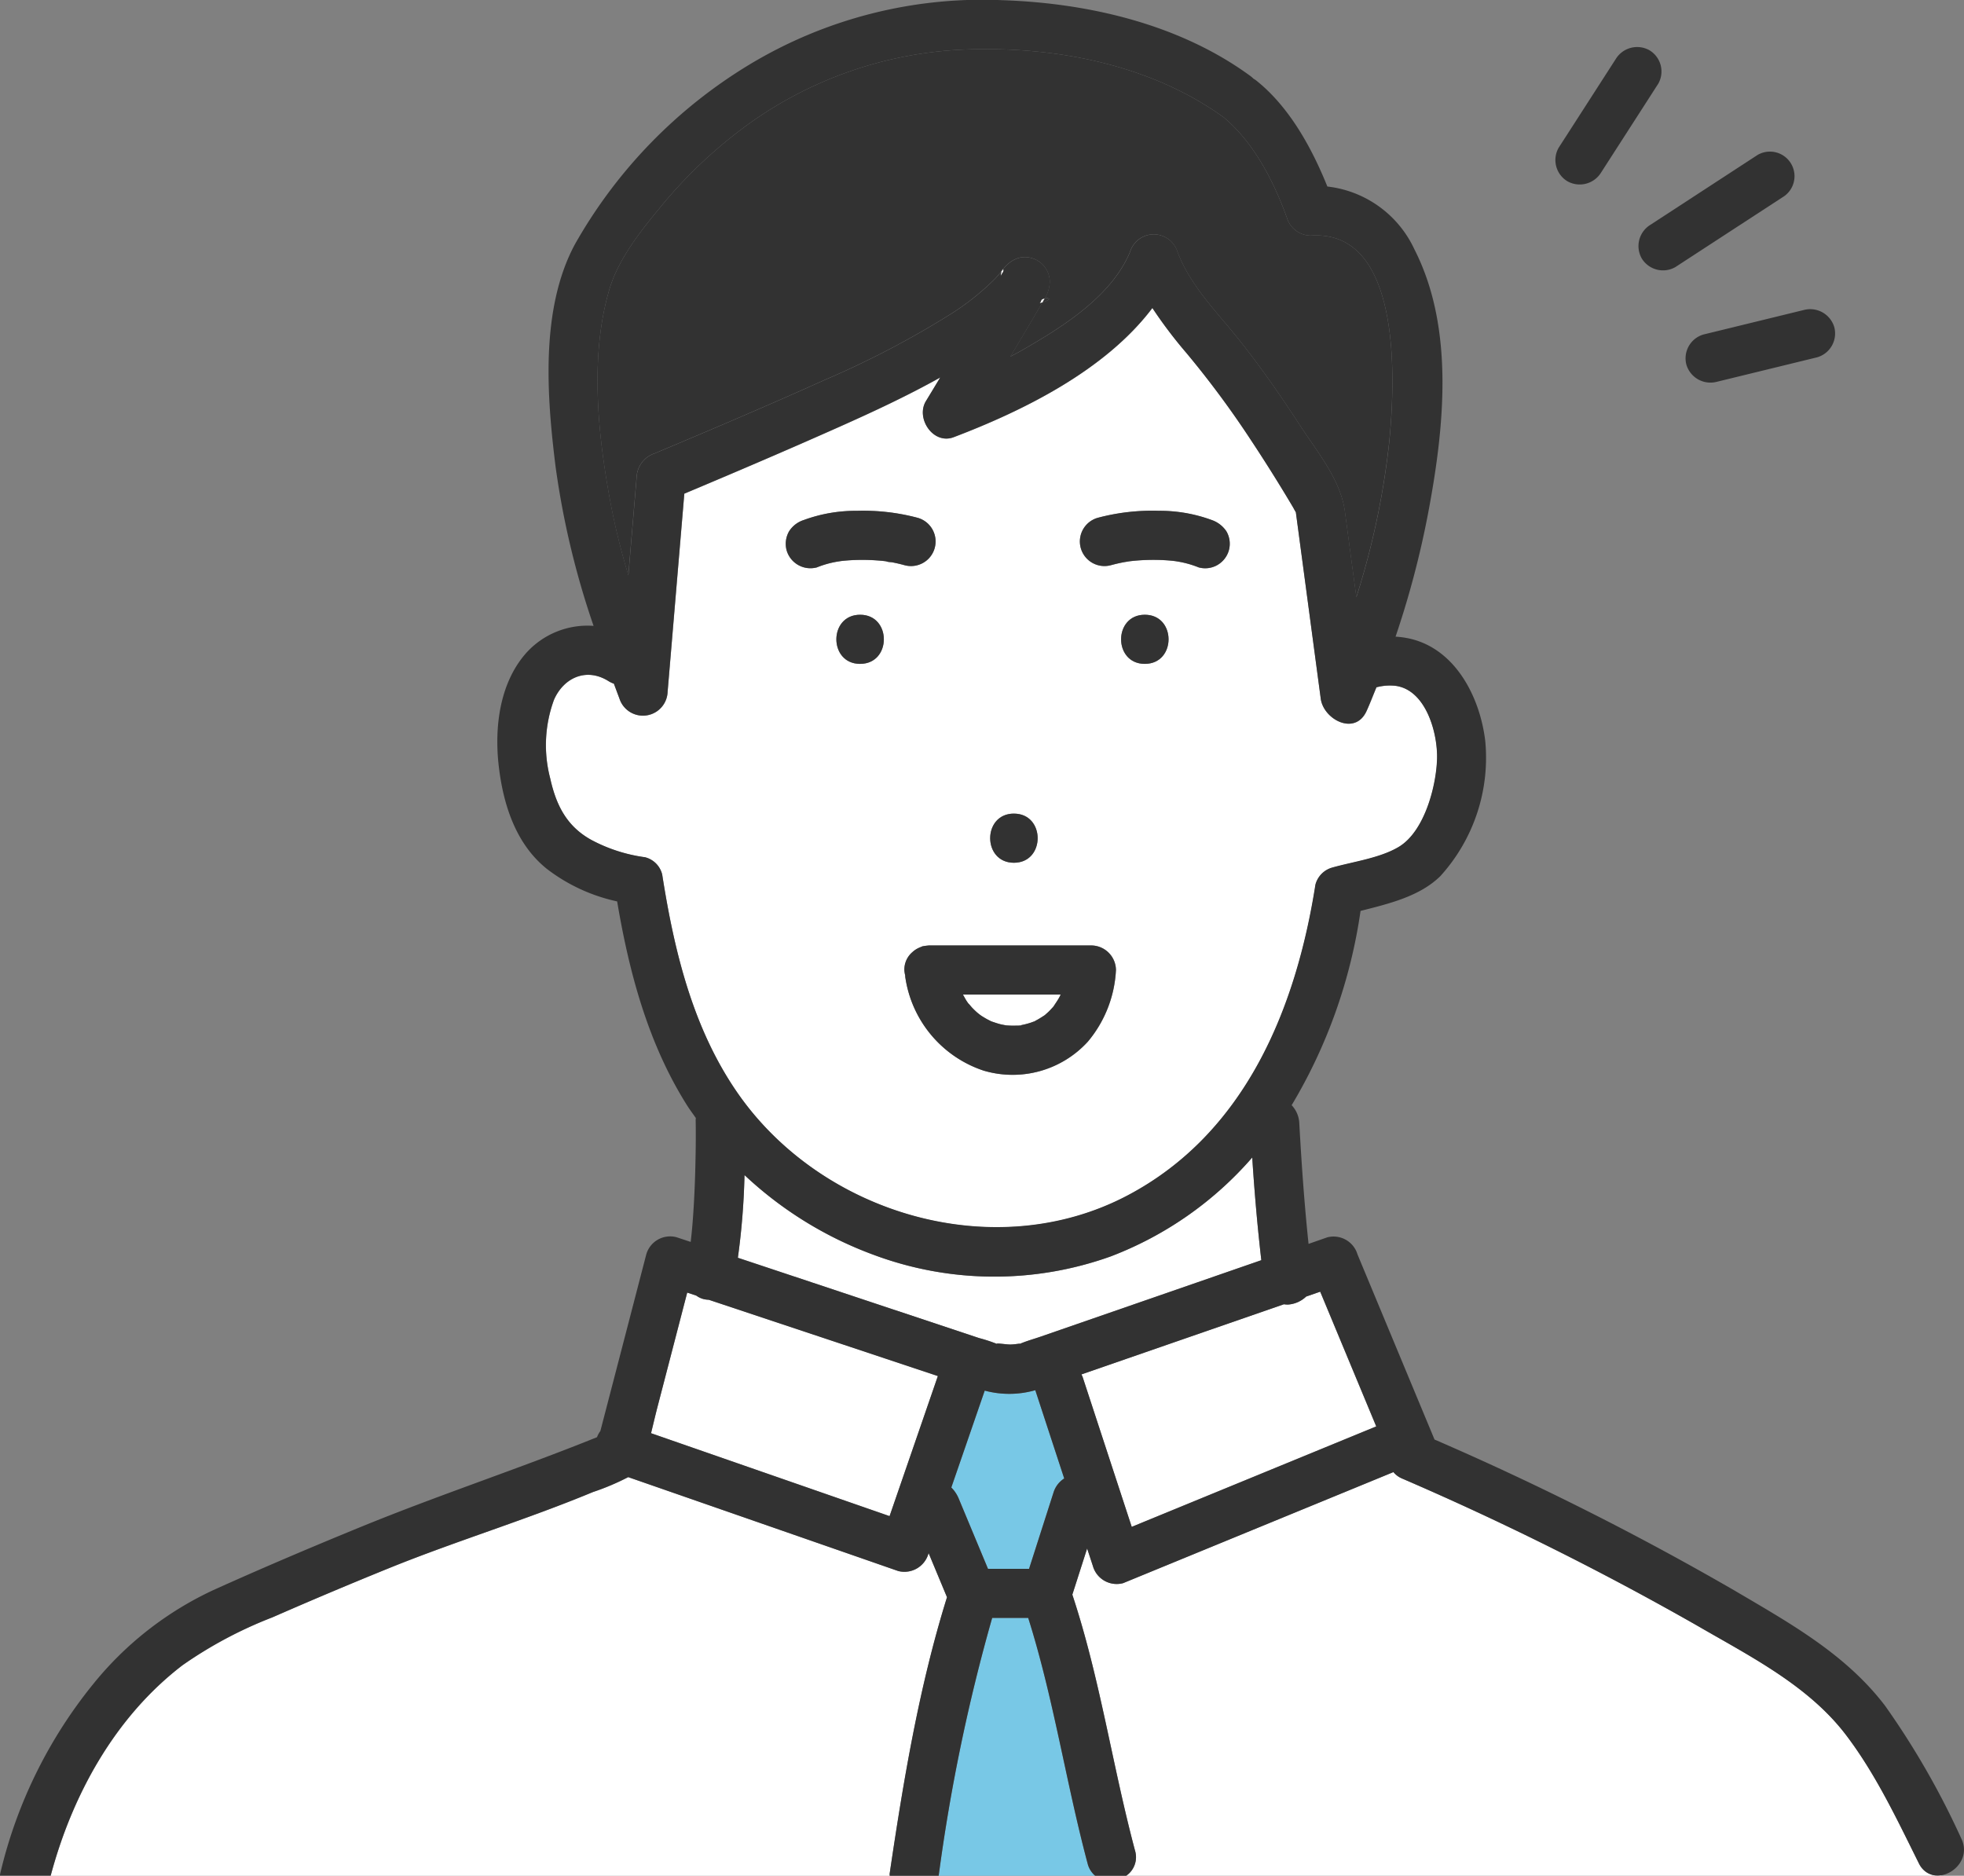 <svg xmlns="http://www.w3.org/2000/svg" width="179.899" height="171.818" viewBox="0 0 179.899 171.818">
  <rect x="0" y="0" width="179.899" height="171.818" fill="#808080" stroke="none"/>
  <g id="グループ_1" data-name="グループ 1" transform="translate(-63.476 -89.862)">
    <path id="パス_1" data-name="パス 1" d="M157.053,183.769a1.889,1.889,0,0,0-.245.04C156.922,183.807,157.033,183.8,157.053,183.769Z" fill="#fff"/>
    <path id="パス_2" data-name="パス 2" d="M151.68,180.963c.126.224.242.455.389.667.033.048.068.1.1.142.132.124.241.28.367.411q.218.227.453.435c.041.036.2.155.263.209l.145.1q.2.127.4.242c.153.087.311.163.468.244l.015.008c.283.092.559.194.849.265.145.035.294.059.441.089l.093.015c.3.016.589.031.885.019.031,0,.133,0,.237,0l.043-.01c.061-.014.125-.022.186-.034a6.975,6.975,0,0,0,.914-.239c.08-.027.158-.062.238-.085l.056-.015c.062-.036.125-.076.159-.094.267-.139.515-.3.766-.464l.031-.019.027-.026c.113-.1.23-.2.34-.309.127-.124.245-.256.367-.386.024-.026.048-.054.07-.083.174-.276.367-.536.522-.825.045-.083.086-.169.126-.256Z" fill="#fff"/>
    <path id="パス_3" data-name="パス 3" d="M144.647,141.272l-.129-.014C144.611,141.3,144.967,141.306,144.647,141.272Z" fill="#fff"/>
    <path id="パス_4" data-name="パス 4" d="M184.4,208.179l-1.285.445a2.666,2.666,0,0,1-1.648.733,1.986,1.986,0,0,1-.39-.027l-8.054,2.791-10.493,3.635a2.561,2.561,0,0,1,.121.275l4.485,13.69,1.1-.453,21.295-8.748Q186.971,214.349,184.4,208.179Z" fill="#fff"/>
    <path id="パス_5" data-name="パス 5" d="M183.519,111.443a2.305,2.305,0,0,1-2.17-1.652c-1.2-3.326-3.027-6.879-5.778-9.178-6.716-4.844-15.413-6.511-23.565-6.221a36.431,36.431,0,0,0-20.427,7.169,43.016,43.016,0,0,0-7.656,7.327c-1.832,2.222-3.833,4.745-4.649,7.548-1.8,6.166-1.025,13.385.142,19.594a63.953,63.953,0,0,0,1.613,6.516q.379-4.494.758-8.987a2.4,2.4,0,0,1,1.652-2.17c5.061-2.125,10.489-4.435,15.633-6.755a84.158,84.158,0,0,0,11.473-6,23.477,23.477,0,0,0,4.029-3.2c.214-.219.422-.476.634-.734.053-.166.118-.218.153-.181a2.789,2.789,0,0,1,1.422-1.036,2.281,2.281,0,0,1,2.848,2.169,3.171,3.171,0,0,1-.457,1.542c.359-.064.749.056-.209.363-.2.339-.4.667-.571.954-.779,1.345-1.579,2.679-2.378,4.011.322-.176.651-.34.97-.523,3.692-2.111,8.3-4.957,10-9.079a2.273,2.273,0,0,1,4.339,0c1.164,3.083,3.524,5.418,5.547,7.943,2.043,2.55,3.91,5.241,5.691,7.98,1.569,2.414,3.716,4.965,4.1,7.877l1.047,7.844a72.352,72.352,0,0,0,3.005-14.151C191.234,125.276,192.079,110.836,183.519,111.443Z" fill="#323232"/>
    <path id="パス_6" data-name="パス 6" d="M158.31,217.2a8.65,8.65,0,0,1-4.635.04l-3.06,8.874a3.116,3.116,0,0,1,.674,1.006l2.686,6.444h3.761l2.243-7a2.336,2.336,0,0,1,.977-1.278l-2.64-8.06A.14.14,0,0,1,158.31,217.2Z" fill="#78c8e6"/>
    <path id="パス_7" data-name="パス 7" d="M128.4,208.92a2.354,2.354,0,0,1-.439-.055,1.933,1.933,0,0,1-.7-.325l-.836-.278-2.706,10.411c-.212.816-.4,1.644-.607,2.469l.956.333,20.893,7.263q2.213-6.416,4.424-12.831Z" fill="#fff"/>
    <path id="パス_8" data-name="パス 8" d="M153.168,212.43a13.438,13.438,0,0,1,1.677.555c-.347-.149.775.033,1.155.033.463,0,1.061-.134.856-.049.025-.009.052-.016.076-.026.589-.253,1.228-.426,1.833-.635l20.246-7.014c-.361-3.126-.628-6.265-.832-9.407a32.507,32.507,0,0,1-12.96,9.06,31.619,31.619,0,0,1-21.737-.151,34.815,34.815,0,0,1-11.811-7.3,65.766,65.766,0,0,1-.608,7.576l6.782,2.258Z" fill="#fff"/>
    <path id="パス_9" data-name="パス 9" d="M155.134,115.143a1.431,1.431,0,0,1,.137-.248c.133-.168.135-.325.09-.37l-.153.181A1.8,1.8,0,0,0,155.134,115.143Z" fill="#fff"/>
    <path id="パス_10" data-name="パス 10" d="M191.379,152.7a4.707,4.707,0,0,0-1.819.126c-.3.726-.581,1.465-.907,2.178-1.055,2.3-3.939.771-4.193-1.136l-2.277-17.053,0-.018c-.1-.16-.191-.344-.277-.489q-1.851-3.124-3.86-6.156a86.705,86.705,0,0,0-5.909-7.971,41.736,41.736,0,0,1-3.1-4.1c-4.312,5.71-11.844,9.418-18.2,11.834-1.879.715-3.5-1.733-2.541-3.305.44-.721.874-1.444,1.312-2.166-2.987,1.669-6.1,3.121-9.22,4.512-4.716,2.1-9.466,4.129-14.225,6.132l-1.53,18.145a2.261,2.261,0,0,1-4.419.6c-.169-.446-.332-.892-.5-1.337a2.481,2.481,0,0,1-.5-.24c-1.992-1.254-4.077-.347-4.984,1.7a12.023,12.023,0,0,0-.351,7.213c.546,2.457,1.513,4.4,3.785,5.646a14.537,14.537,0,0,0,4.9,1.578,2.157,2.157,0,0,1,1.571,1.571c1.1,7.036,2.813,14.141,6.943,20.069,7.729,11.092,23.537,15.747,35.687,9.347,10.766-5.671,15.424-17.066,17.215-28.473a2.209,2.209,0,0,1,1.572-1.571c1.91-.535,4.338-.862,6.046-1.876,2.351-1.4,3.43-5.493,3.52-8.018C195.194,157.083,194.135,153.134,191.379,152.7Zm-35.03,11.692c2.9,0,2.9,4.5,0,4.5S153.454,164.387,156.349,164.387Zm-14.088-13.716c-2.9,0-2.9-4.5,0-4.5S145.157,150.671,142.261,150.671Zm2.247-9.414-.158-.017a18.9,18.9,0,0,0-2.379-.089q-.61.017-1.218.074l-.253.028-.354.056a8.967,8.967,0,0,0-1.853.526,2.273,2.273,0,0,1-2.768-1.572,2.3,2.3,0,0,1,.227-1.734,2.486,2.486,0,0,1,1.345-1.034,13.789,13.789,0,0,1,4.874-.844,19.373,19.373,0,0,1,5.55.638,2.251,2.251,0,0,1-1.2,4.34q-.585-.16-1.181-.272A2.54,2.54,0,0,1,144.508,141.257Zm18.631,44a9.33,9.33,0,0,1-9.578,2.663,10.632,10.632,0,0,1-7.164-8.61c-.006-.033,0-.064,0-.1a2.518,2.518,0,0,1-.079-.5,2.1,2.1,0,0,1,.763-1.661,1.927,1.927,0,0,1,.191-.155,2.386,2.386,0,0,1,.6-.305c.036-.012.058-.038.1-.049s.076-.01.113-.018c.065-.015.131-.022.2-.031.05-.006.1-.014.151-.016s.09-.015.136-.015h14.881a2.273,2.273,0,0,1,2.25,2.25A11.051,11.051,0,0,1,163.139,185.258Zm5.2-34.587c-2.9,0-2.895-4.5,0-4.5S171.236,150.671,168.34,150.671Zm7.7-10.408a2.3,2.3,0,0,1-1.035,1.345,2.248,2.248,0,0,1-1.733.227,9.04,9.04,0,0,0-1.917-.537l-.223-.037c-.13-.015-.26-.031-.39-.043q-.573-.053-1.148-.067a18.975,18.975,0,0,0-2.454.1l-.191.022c-.2.034-.4.063-.6.1q-.56.108-1.11.259a2.251,2.251,0,1,1-1.2-4.34,19.373,19.373,0,0,1,5.55-.638,13.789,13.789,0,0,1,4.874.844,2.665,2.665,0,0,1,1.345,1.034A2.282,2.282,0,0,1,176.04,140.263Z" fill="#fff"/>
    <path id="パス_11" data-name="パス 11" d="M158.842,117.386a.755.755,0,0,1-.141.256c.1-.027.185-.054.263-.079.071-.121.144-.239.21-.363C159.016,117.227,158.866,117.289,158.842,117.386Z" fill="#fff"/>
    <path id="パス_12" data-name="パス 12" d="M239.231,260.518c-2-4.013-3.924-8.124-6.647-11.713-3.456-4.555-8.811-7.23-13.666-10.049a272.15,272.15,0,0,0-27.008-13.462,2.1,2.1,0,0,1-.8-.59l-2.96,1.216-21.8,8.957a2.268,2.268,0,0,1-2.767-1.572q-.264-.8-.527-1.606-.677,2.113-1.355,4.228c2.543,7.666,3.662,15.65,5.74,23.436a2.065,2.065,0,0,1-.809,2.317h74.633l-.016-.047A1.875,1.875,0,0,1,239.231,260.518Z" fill="#fff"/>
    <path id="パス_13" data-name="パス 13" d="M163.1,260.559c-1.993-7.468-3.111-15.117-5.442-22.5h-3.3a165.959,165.959,0,0,0-4.9,23.617h14.333A2.138,2.138,0,0,1,163.1,260.559Z" fill="#78c8e6"/>
    <path id="パス_14" data-name="パス 14" d="M148.54,232.131l-.023.065a2.289,2.289,0,0,1-2.768,1.572L142.4,232.6l-21.38-7.432a22.554,22.554,0,0,1-3.233,1.367c-6.121,2.544-12.494,4.469-18.649,6.96q-5.386,2.18-10.708,4.516A38.654,38.654,0,0,0,80.2,242.4c-6.176,4.73-10.1,11.858-12.078,19.282h76.852c.006-.072-.009-.141,0-.213,1.256-8.485,2.69-17.094,5.25-25.3Z" fill="#fff"/>
    <path id="パス_15" data-name="パス 15" d="M155.208,114.706l.153-.181C155.326,114.488,155.261,114.54,155.208,114.706Z" fill="#323232"/>
    <path id="パス_16" data-name="パス 16" d="M159.174,117.2c-.066.124-.139.242-.21.363C159.923,117.256,159.533,117.137,159.174,117.2Z" fill="#323232"/>
    <path id="パス_17" data-name="パス 17" d="M142.261,146.171c-2.9,0-2.9,4.5,0,4.5S145.162,146.171,142.261,146.171Z" fill="#323232"/>
    <path id="パス_18" data-name="パス 18" d="M156.349,168.887c2.9,0,2.9-4.5,0-4.5S153.449,168.887,156.349,168.887Z" fill="#323232"/>
    <path id="パス_19" data-name="パス 19" d="M168.34,146.171c-2.895,0-2.9,4.5,0,4.5S171.24,146.171,168.34,146.171Z" fill="#323232"/>
    <path id="パス_20" data-name="パス 20" d="M165.24,141.629q.55-.15,1.11-.259c.2-.038.4-.067.6-.1l.191-.022a18.975,18.975,0,0,1,2.454-.1q.575.015,1.148.067c.13.012.26.028.39.043l.223.037a9.04,9.04,0,0,1,1.917.537,2.248,2.248,0,0,0,1.733-.227,2.249,2.249,0,0,0,.808-3.079,2.665,2.665,0,0,0-1.345-1.034,13.789,13.789,0,0,0-4.874-.844,19.373,19.373,0,0,0-5.55.638,2.251,2.251,0,1,0,1.2,4.34Z" fill="#323232"/>
    <path id="パス_21" data-name="パス 21" d="M138.293,141.835a8.967,8.967,0,0,1,1.853-.526l.353-.056.254-.028q.607-.059,1.218-.074a18.9,18.9,0,0,1,2.379.089l.158.017a2.54,2.54,0,0,0,.635.1q.6.111,1.181.272a2.251,2.251,0,0,0,1.2-4.34,19.373,19.373,0,0,0-5.55-.638,13.785,13.785,0,0,0-4.874.844,2.483,2.483,0,0,0-1.345,1.034,2.3,2.3,0,0,0-.227,1.734A2.273,2.273,0,0,0,138.293,141.835Zm6.225-.577.129.014C144.967,141.306,144.611,141.3,144.518,141.258Z" fill="#323232"/>
    <path id="パス_22" data-name="パス 22" d="M243.117,258.247a73.763,73.763,0,0,0-6.971-12.139c-3.607-4.733-8.714-7.562-13.767-10.541a265.5,265.5,0,0,0-27.509-13.848c0-.013-.006-.025-.011-.038q-3.517-8.454-7.036-16.91a2.291,2.291,0,0,0-2.767-1.571l-1.719.6c-.388-3.69-.647-7.4-.851-11.1a2.547,2.547,0,0,0-.7-1.606c.014-.022.03-.043.044-.065A47.913,47.913,0,0,0,188.1,173.3c2.6-.659,5.43-1.33,7.317-3.195a16.128,16.128,0,0,0,4.106-12.365c-.464-3.917-2.634-8.294-6.738-9.338a8.08,8.08,0,0,0-1.478-.223,84.211,84.211,0,0,0,2.975-11.27c1.462-7.714,2.476-16.906-1.245-24.2a10.037,10.037,0,0,0-7.977-5.762c-1.46-3.623-3.524-7.338-6.541-9.731a2.559,2.559,0,0,0-.227-.146,2.392,2.392,0,0,0-.228-.206c-6.486-4.775-14.865-6.723-22.8-6.986a41.321,41.321,0,0,0-23.142,5.9,45.186,45.186,0,0,0-16,16.489c-3.161,5.911-2.56,13.885-1.762,20.291a76.644,76.644,0,0,0,3.486,14.633,7.555,7.555,0,0,0-6.233,2.554c-2.395,2.76-2.86,6.8-2.45,10.306s1.557,7.133,4.422,9.413a16.151,16.151,0,0,0,6.421,2.966c1.1,6.535,2.851,13.075,6.428,18.72.244.386.52.747.78,1.121,0,.059-.017.115-.016.175.03,1.664,0,3.331-.048,4.994-.047,1.511-.121,3.022-.243,4.529-.045.552-.1,1.1-.165,1.652l-1.3-.431a2.273,2.273,0,0,0-2.768,1.571q-2.1,8.091-4.205,16.18a2.413,2.413,0,0,0-.31.567c-7.134,2.88-14.439,5.277-21.57,8.193-4.561,1.866-9.1,3.793-13.594,5.822a30.866,30.866,0,0,0-11.008,8.629,43.207,43.207,0,0,0-8.486,17.305c-.018.074-.019.141-.03.213h4.643c1.983-7.424,5.9-14.552,12.078-19.282a38.654,38.654,0,0,1,8.238-4.382q5.324-2.331,10.708-4.516c6.155-2.491,12.528-4.416,18.649-6.96a22.554,22.554,0,0,0,3.233-1.367L142.4,232.6l3.344,1.163a2.289,2.289,0,0,0,2.768-1.572l.023-.065,1.683,4.039c-2.56,8.2-3.994,16.812-5.25,25.3-.011.072,0,.141,0,.213h4.49a165.959,165.959,0,0,1,4.9-23.617h3.3c2.331,7.379,3.449,15.027,5.442,22.5a2.138,2.138,0,0,0,.693,1.121h2.838a2.065,2.065,0,0,0,.809-2.317c-2.078-7.786-3.2-15.77-5.74-23.436q.678-2.113,1.355-4.229.264.8.527,1.607a2.267,2.267,0,0,0,2.767,1.571l21.8-8.956,2.96-1.217a2.1,2.1,0,0,0,.8.591,272.15,272.15,0,0,1,27.008,13.462c4.855,2.819,10.21,5.494,13.666,10.049,2.723,3.589,4.65,7.7,6.647,11.713C240.522,263.111,244.4,260.834,243.117,258.247ZM119.274,116.436c.816-2.8,2.817-5.326,4.649-7.548a43.016,43.016,0,0,1,7.656-7.327,36.431,36.431,0,0,1,20.427-7.169c8.152-.29,16.849,1.377,23.565,6.221,2.751,2.3,4.579,5.852,5.778,9.178a2.305,2.305,0,0,0,2.17,1.652c8.56-.607,7.715,13.833,7.205,18.976a72.352,72.352,0,0,1-3.005,14.151l-1.047-7.844c-.389-2.912-2.536-5.463-4.1-7.877-1.781-2.739-3.648-5.43-5.691-7.98-2.023-2.525-4.383-4.86-5.547-7.943a2.273,2.273,0,0,0-4.339,0c-1.7,4.122-6.312,6.968-10,9.079-.319.183-.648.347-.97.523.8-1.332,1.6-2.666,2.378-4.011.166-.287.371-.615.571-.954-.079.025-.167.052-.264.079a.755.755,0,0,0,.141-.256c.024-.1.174-.159.332-.186a3.171,3.171,0,0,0,.457-1.542,2.281,2.281,0,0,0-2.848-2.169,2.789,2.789,0,0,0-1.422,1.036c.045.045.043.2-.09.37a1.365,1.365,0,0,0-.136.248,1.761,1.761,0,0,1,.073-.437c-.212.258-.42.515-.634.734a23.477,23.477,0,0,1-4.029,3.2,84.158,84.158,0,0,1-11.473,6c-5.144,2.32-10.572,4.63-15.633,6.755a2.4,2.4,0,0,0-1.652,2.17q-.38,4.494-.758,8.987a63.953,63.953,0,0,1-1.613-6.516C118.249,129.821,117.478,122.6,119.274,116.436Zm4.853,53.516a2.157,2.157,0,0,0-1.571-1.571,14.537,14.537,0,0,1-4.9-1.578c-2.272-1.248-3.239-3.189-3.785-5.646a12.023,12.023,0,0,1,.351-7.213c.907-2.043,2.992-2.95,4.984-1.7a2.481,2.481,0,0,0,.5.24c.166.445.329.891.5,1.337a2.261,2.261,0,0,0,4.419-.6l1.53-18.145c4.759-2,9.509-4.03,14.225-6.132,3.121-1.391,6.233-2.843,9.22-4.512-.438.722-.872,1.445-1.312,2.166-.958,1.572.662,4.02,2.541,3.305,6.359-2.416,13.891-6.124,18.2-11.834a41.736,41.736,0,0,0,3.1,4.1,86.705,86.705,0,0,1,5.909,7.971q2.006,3.03,3.86,6.156c.086.145.175.329.277.489l0,.018,2.277,17.053c.254,1.907,3.138,3.436,4.193,1.136.326-.713.6-1.452.907-2.178a4.707,4.707,0,0,1,1.819-.126c2.756.439,3.815,4.388,3.731,6.735-.09,2.525-1.169,6.623-3.52,8.018-1.708,1.014-4.136,1.341-6.046,1.876a2.209,2.209,0,0,0-1.572,1.571c-1.791,11.407-6.449,22.8-17.215,28.473-12.15,6.4-27.958,1.745-35.687-9.347C126.94,184.093,125.231,176.988,124.127,169.952Zm20.831,58.786-20.893-7.263-.956-.333c.2-.825.395-1.653.607-2.469l2.706-10.411.836.278a1.933,1.933,0,0,0,.7.325,2.354,2.354,0,0,0,.439.055l20.984,6.987Q147.171,222.323,144.958,228.738Zm15.021-2.173q-1.122,3.5-2.243,7h-3.761l-2.686-6.444a3.116,3.116,0,0,0-.674-1.006l3.06-8.874a8.66,8.66,0,0,0,4.635-.04.14.14,0,0,0,.006.028l2.64,8.059A2.339,2.339,0,0,0,159.979,226.565Zm-1.214-14.257c-.6.209-1.244.382-1.832.635-.025.01-.052.016-.077.026.206-.085-.393.049-.856.049-.38,0-1.5-.182-1.155-.033a13.438,13.438,0,0,0-1.677-.555l-15.323-5.1-6.782-2.258a65.766,65.766,0,0,0,.608-7.576,34.825,34.825,0,0,0,11.811,7.3,31.613,31.613,0,0,0,21.737.151,32.507,32.507,0,0,0,12.96-9.06c.2,3.142.471,6.281.832,9.407Zm9.478,16.96-1.1.453-4.485-13.691a2.635,2.635,0,0,0-.121-.274l10.493-3.635,8.054-2.791a1.986,1.986,0,0,0,.39.027,2.666,2.666,0,0,0,1.648-.733l1.285-.445q2.566,6.171,5.134,12.341Z" fill="#323232"/>
    <path id="パス_23" data-name="パス 23" d="M207.056,106.47a2.3,2.3,0,0,0,3.079-.807l4.576-7.111q.325-.507.652-1.012a2.27,2.27,0,0,0-.807-3.079,2.3,2.3,0,0,0-3.079.807L206.9,102.38q-.327.506-.652,1.012A2.269,2.269,0,0,0,207.056,106.47Z" fill="#323232"/>
    <path id="パス_24" data-name="パス 24" d="M219.519,120.5a2.272,2.272,0,0,0-1.572,2.768,2.3,2.3,0,0,0,2.768,1.571l8.071-1.97,1.134-.277a2.273,2.273,0,0,0,1.572-2.768,2.3,2.3,0,0,0-2.768-1.572l-8.071,1.971Z" fill="#323232"/>
    <path id="パス_25" data-name="パス 25" d="M213.851,113.525a2.282,2.282,0,0,0,3.078.807l8.569-5.583,1.237-.806a2.25,2.25,0,0,0-2.271-3.886L215.9,109.64l-1.238.807A2.288,2.288,0,0,0,213.851,113.525Z" fill="#323232"/>
    <path id="パス_26" data-name="パス 26" d="M148.43,176.478c-.052,0-.1.01-.151.016-.067.009-.133.016-.2.031-.037.008-.077.008-.113.018s-.06.037-.1.049a2.386,2.386,0,0,0-.6.305,1.927,1.927,0,0,0-.191.155,2.1,2.1,0,0,0-.763,1.661,2.517,2.517,0,0,0,.078.5c.005.033,0,.064,0,.1a10.632,10.632,0,0,0,7.164,8.61,9.33,9.33,0,0,0,9.578-2.663,11.051,11.051,0,0,0,2.558-6.545,2.273,2.273,0,0,0-2.25-2.25H148.566C148.52,176.463,148.476,176.475,148.43,176.478Zm8.378,7.331a1.889,1.889,0,0,1,.245-.04C157.033,183.8,156.922,183.807,156.808,183.809Zm3.175-1.765c-.022.029-.046.057-.07.083-.122.13-.24.262-.367.386-.11.107-.227.206-.34.309l-.027.026-.031.019c-.251.164-.5.325-.766.464-.034.018-.1.058-.159.094l-.056.015c-.08.023-.158.058-.238.085a6.975,6.975,0,0,1-.914.239c-.061.012-.125.02-.186.034l-.043.01c-.1,0-.206,0-.237,0-.3.012-.589,0-.885-.019l-.093-.015c-.147-.03-.3-.054-.441-.089-.29-.071-.566-.173-.849-.265l-.015-.008c-.157-.081-.315-.157-.468-.244q-.2-.114-.4-.242l-.145-.1c-.067-.054-.222-.173-.263-.209q-.235-.208-.453-.435c-.126-.131-.235-.287-.367-.411-.034-.047-.069-.094-.1-.142-.147-.212-.263-.443-.389-.667h8.951c-.04.087-.081.173-.126.256C160.35,181.508,160.157,181.768,159.983,182.044Z" fill="#323232"/>
  </g>
</svg>
